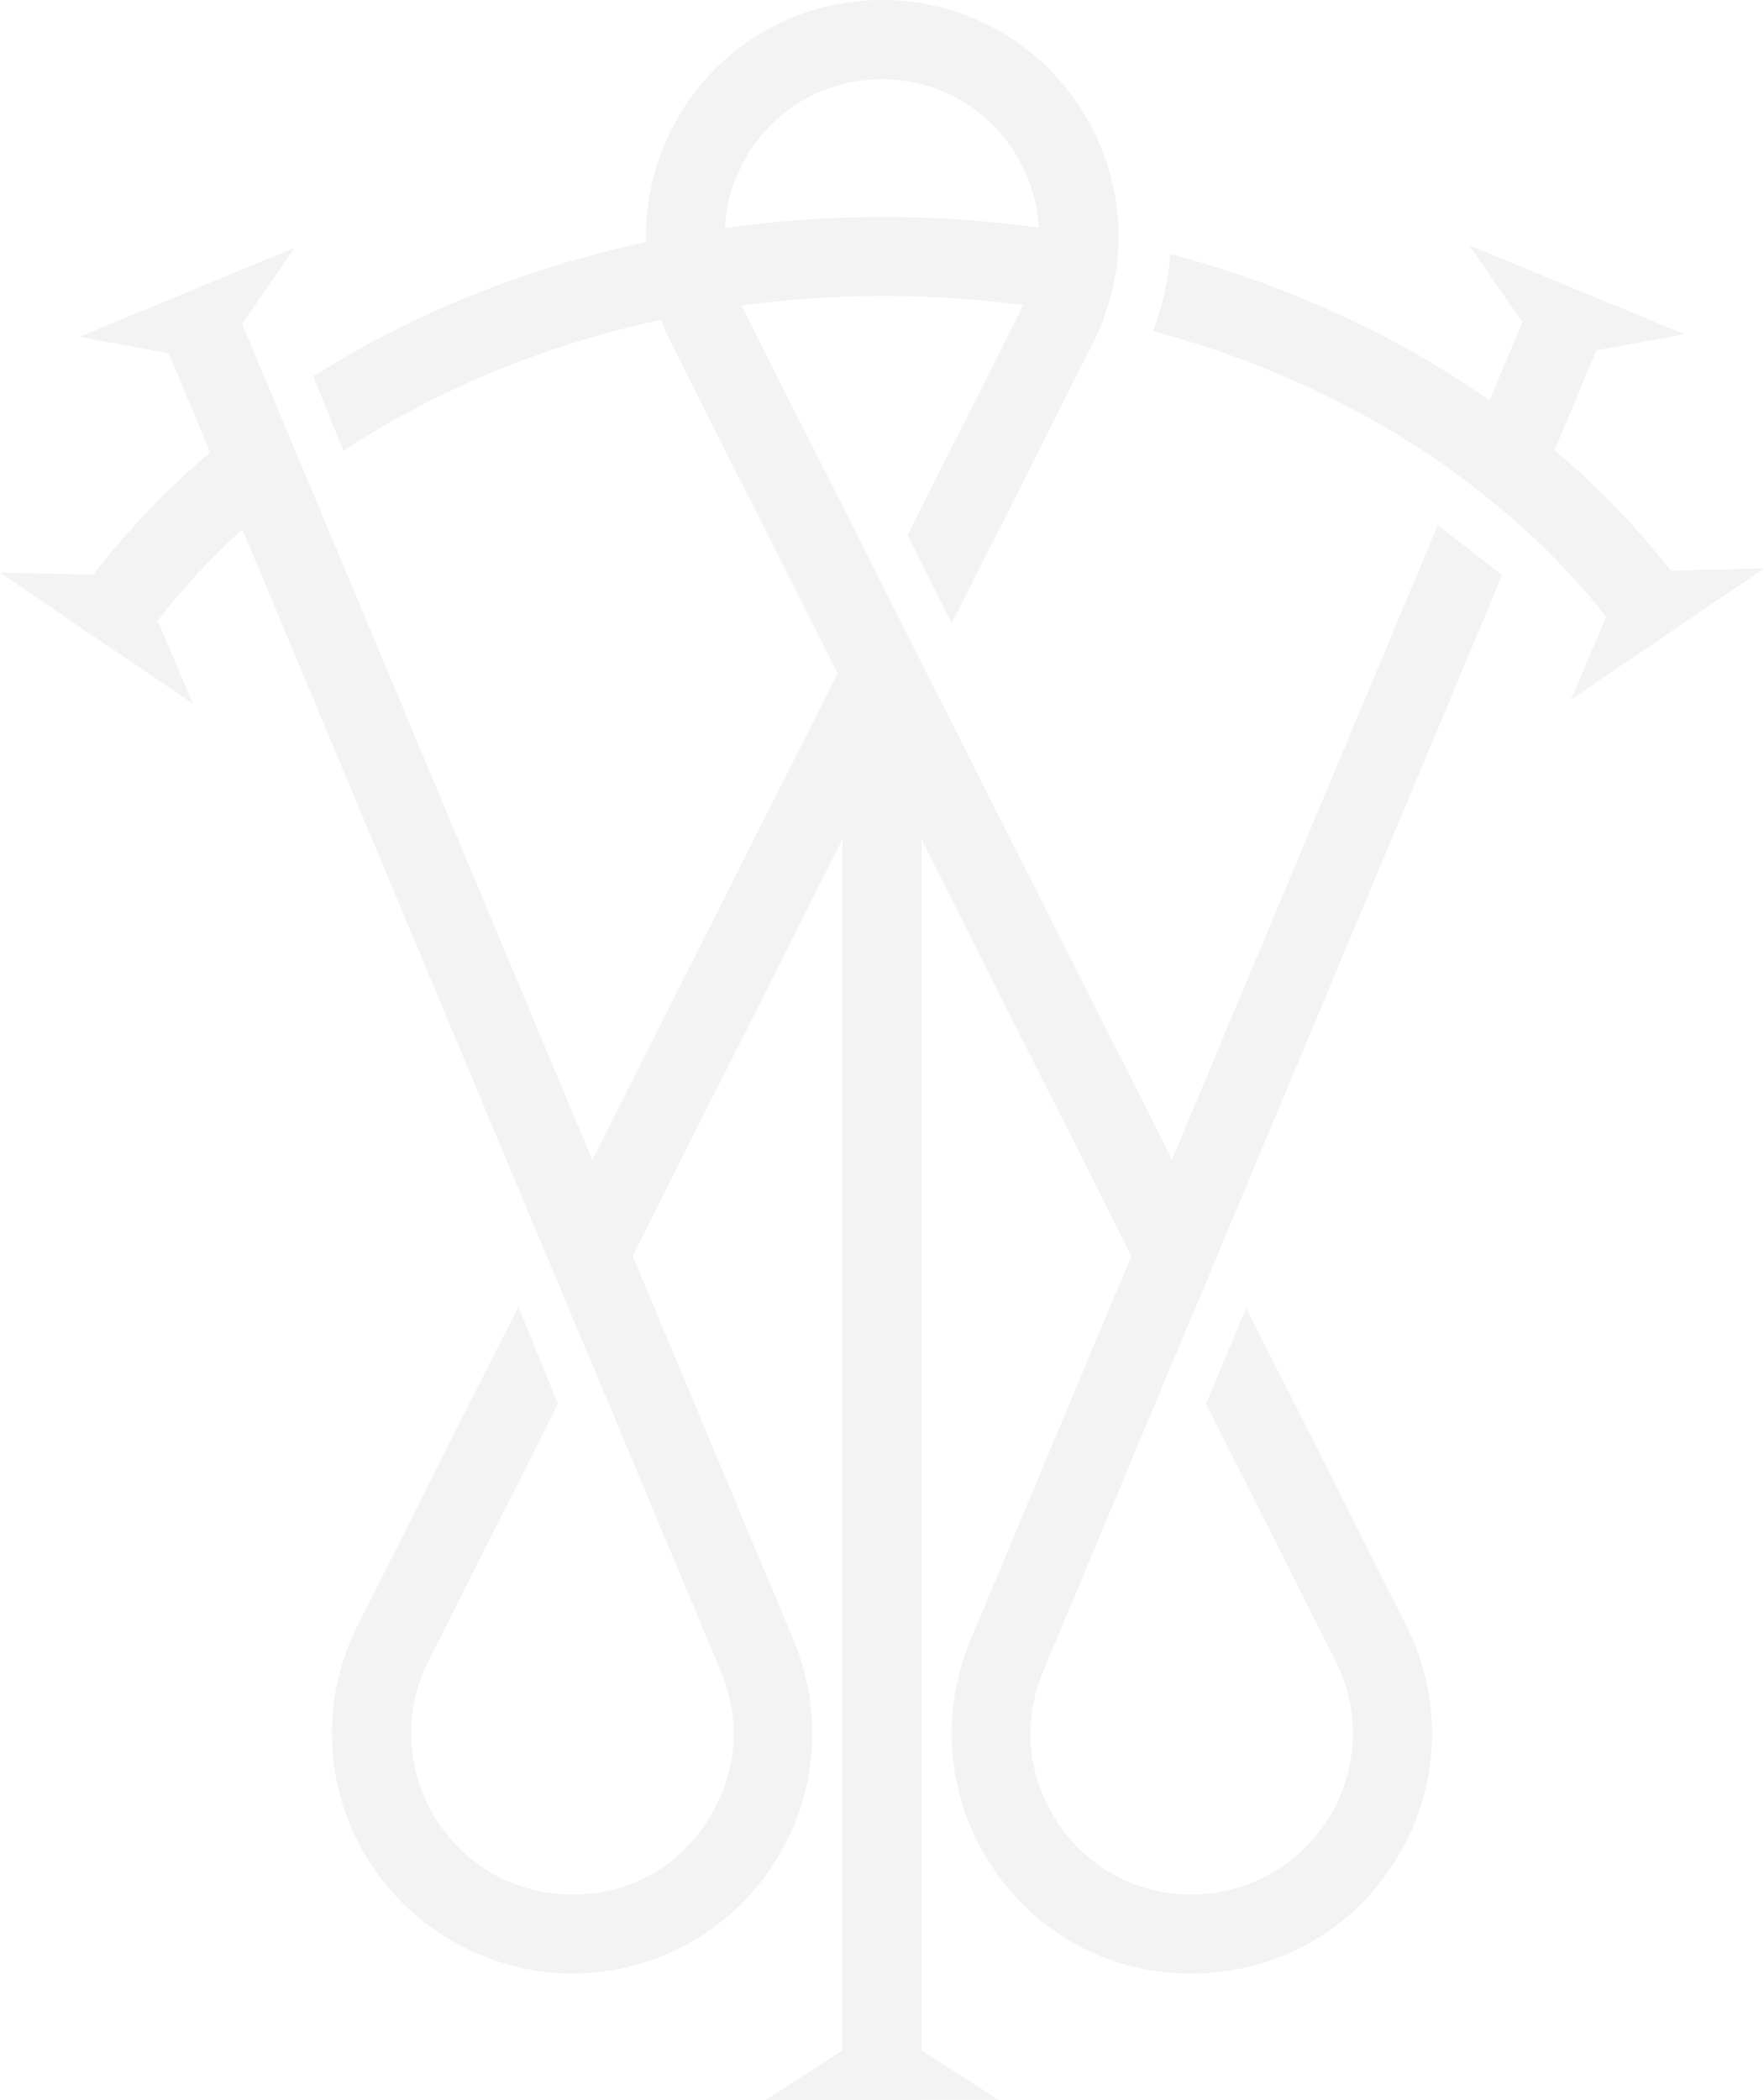 <svg width="710" height="845" viewBox="0 0 710 845" fill="none" xmlns="http://www.w3.org/2000/svg">
<path opacity="0.05" d="M709.952 228.789L671.16 255.116L632.368 281.443L646.466 248.115C639.321 239.099 631.601 230.468 623.402 222.267C623.114 221.98 622.874 221.692 622.587 221.452C622.443 221.308 622.251 221.117 622.107 220.973C619.038 217.952 615.922 214.978 612.661 212.101V212.197C604.461 204.812 595.926 197.811 586.912 191.193C585.329 189.994 583.747 188.843 582.117 187.693C579.911 186.158 577.705 184.623 575.451 183.089C542.51 161.03 504.677 144.102 464.015 133.169C467.995 123.242 470.344 112.74 470.968 102.142C518.151 114.658 561.882 134.703 599.57 161.078L612.757 129.62L591.323 98.642L634.67 116.577L678.065 134.463L642.534 140.985L625.703 181.123C643.061 195.797 658.789 212.005 672.407 229.557L710 228.693L709.952 228.789ZM301.08 61.957C295.374 71.164 292.305 81.33 291.778 91.736C312.636 88.763 333.974 87.277 355.503 87.277C377.033 87.277 397.604 88.763 418.079 91.592C417.503 81.282 414.434 71.116 408.776 61.957C397.172 43.111 377.033 31.89 354.88 31.89C332.727 31.89 312.684 43.111 301.032 61.957M604.509 231.619L490.388 504.046V504.142L474.18 542.697L466.077 562.023L419.901 672.365C411.366 692.746 413.475 714.948 425.703 733.315C437.93 751.681 457.59 762.231 479.647 762.231C501.704 762.231 522.946 750.674 534.838 731.397C546.729 712.071 547.736 688.478 537.523 668.193L485.401 564.756L501.608 526.249L565.957 653.855C581.206 684.066 579.719 719.216 561.977 748.037C544.284 776.857 513.452 794.025 479.695 794.025C445.938 794.025 417.168 777.864 399.186 750.866C381.253 723.868 378.04 689.916 390.555 659.993L455.384 505.245L370.896 337.741V824.859L401.871 844.808H370.896V845H339.057V844.904L308.081 845L339.057 824.907V337.741L254.616 505.245L319.445 659.993C331.96 689.916 328.747 723.868 310.766 750.866C292.832 777.864 262.72 794.025 230.305 794.025C197.891 794.025 165.716 776.857 148.023 748.037C130.281 719.216 128.794 684.066 143.995 653.855L208.632 525.721L224.551 564.9L172.477 668.193C162.264 688.43 163.271 712.071 175.162 731.397C187.054 750.674 207.673 762.231 230.353 762.231C253.034 762.231 272.118 751.681 284.297 733.315C296.525 714.948 298.682 692.746 290.099 672.365L235.772 542.697V542.793L219.564 504.142L218.989 502.847L97.531 212.964C85.016 224.282 73.604 236.606 63.438 249.745L77.584 283.073L51.978 265.666L50.492 264.659L25.51 247.971C25.51 247.971 25.605 247.875 25.653 247.779L0 230.372L37.545 231.235C51.259 213.348 67.082 196.9 84.584 181.986L67.898 142.136L31.935 135.518L75.282 117.584L118.629 99.649L97.435 130.291L110.621 161.749L123.232 191.817L238.409 466.69L332.679 279.717L337.138 270.893L270.104 137.916C268.618 134.895 267.179 131.778 266.028 128.661C219.133 138.827 175.594 156.81 138.193 181.411L126.109 151.391C165.764 126.311 211.221 107.897 259.939 97.395C259.507 79.316 264.254 61.285 274.084 45.221C291.49 16.928 321.794 0 355.024 0C388.254 0 418.558 16.928 436.012 45.221C443.54 57.449 448.095 70.828 449.63 84.543V84.687C450.109 88.811 450.253 92.983 450.205 97.155C450.013 107.13 448.191 117.152 444.691 126.743C444.499 127.318 444.355 127.798 444.116 128.373C443.972 128.997 443.732 129.524 443.492 130.148C442.437 132.737 441.286 135.375 439.992 137.916L383.075 250.752L365.285 215.314L411.557 123.53C411.557 123.53 411.797 123.002 411.941 122.763C393.528 120.317 374.732 119.07 355.695 119.07C336.659 119.07 317.143 120.365 298.395 122.906C298.491 123.098 298.539 123.29 298.682 123.482L355.12 235.407V235.311L372.957 270.749L375.978 276.743L377.417 279.573L471.735 466.546L578.712 211.286L604.749 231.475L604.509 231.619Z" fill="black"/>
</svg>

